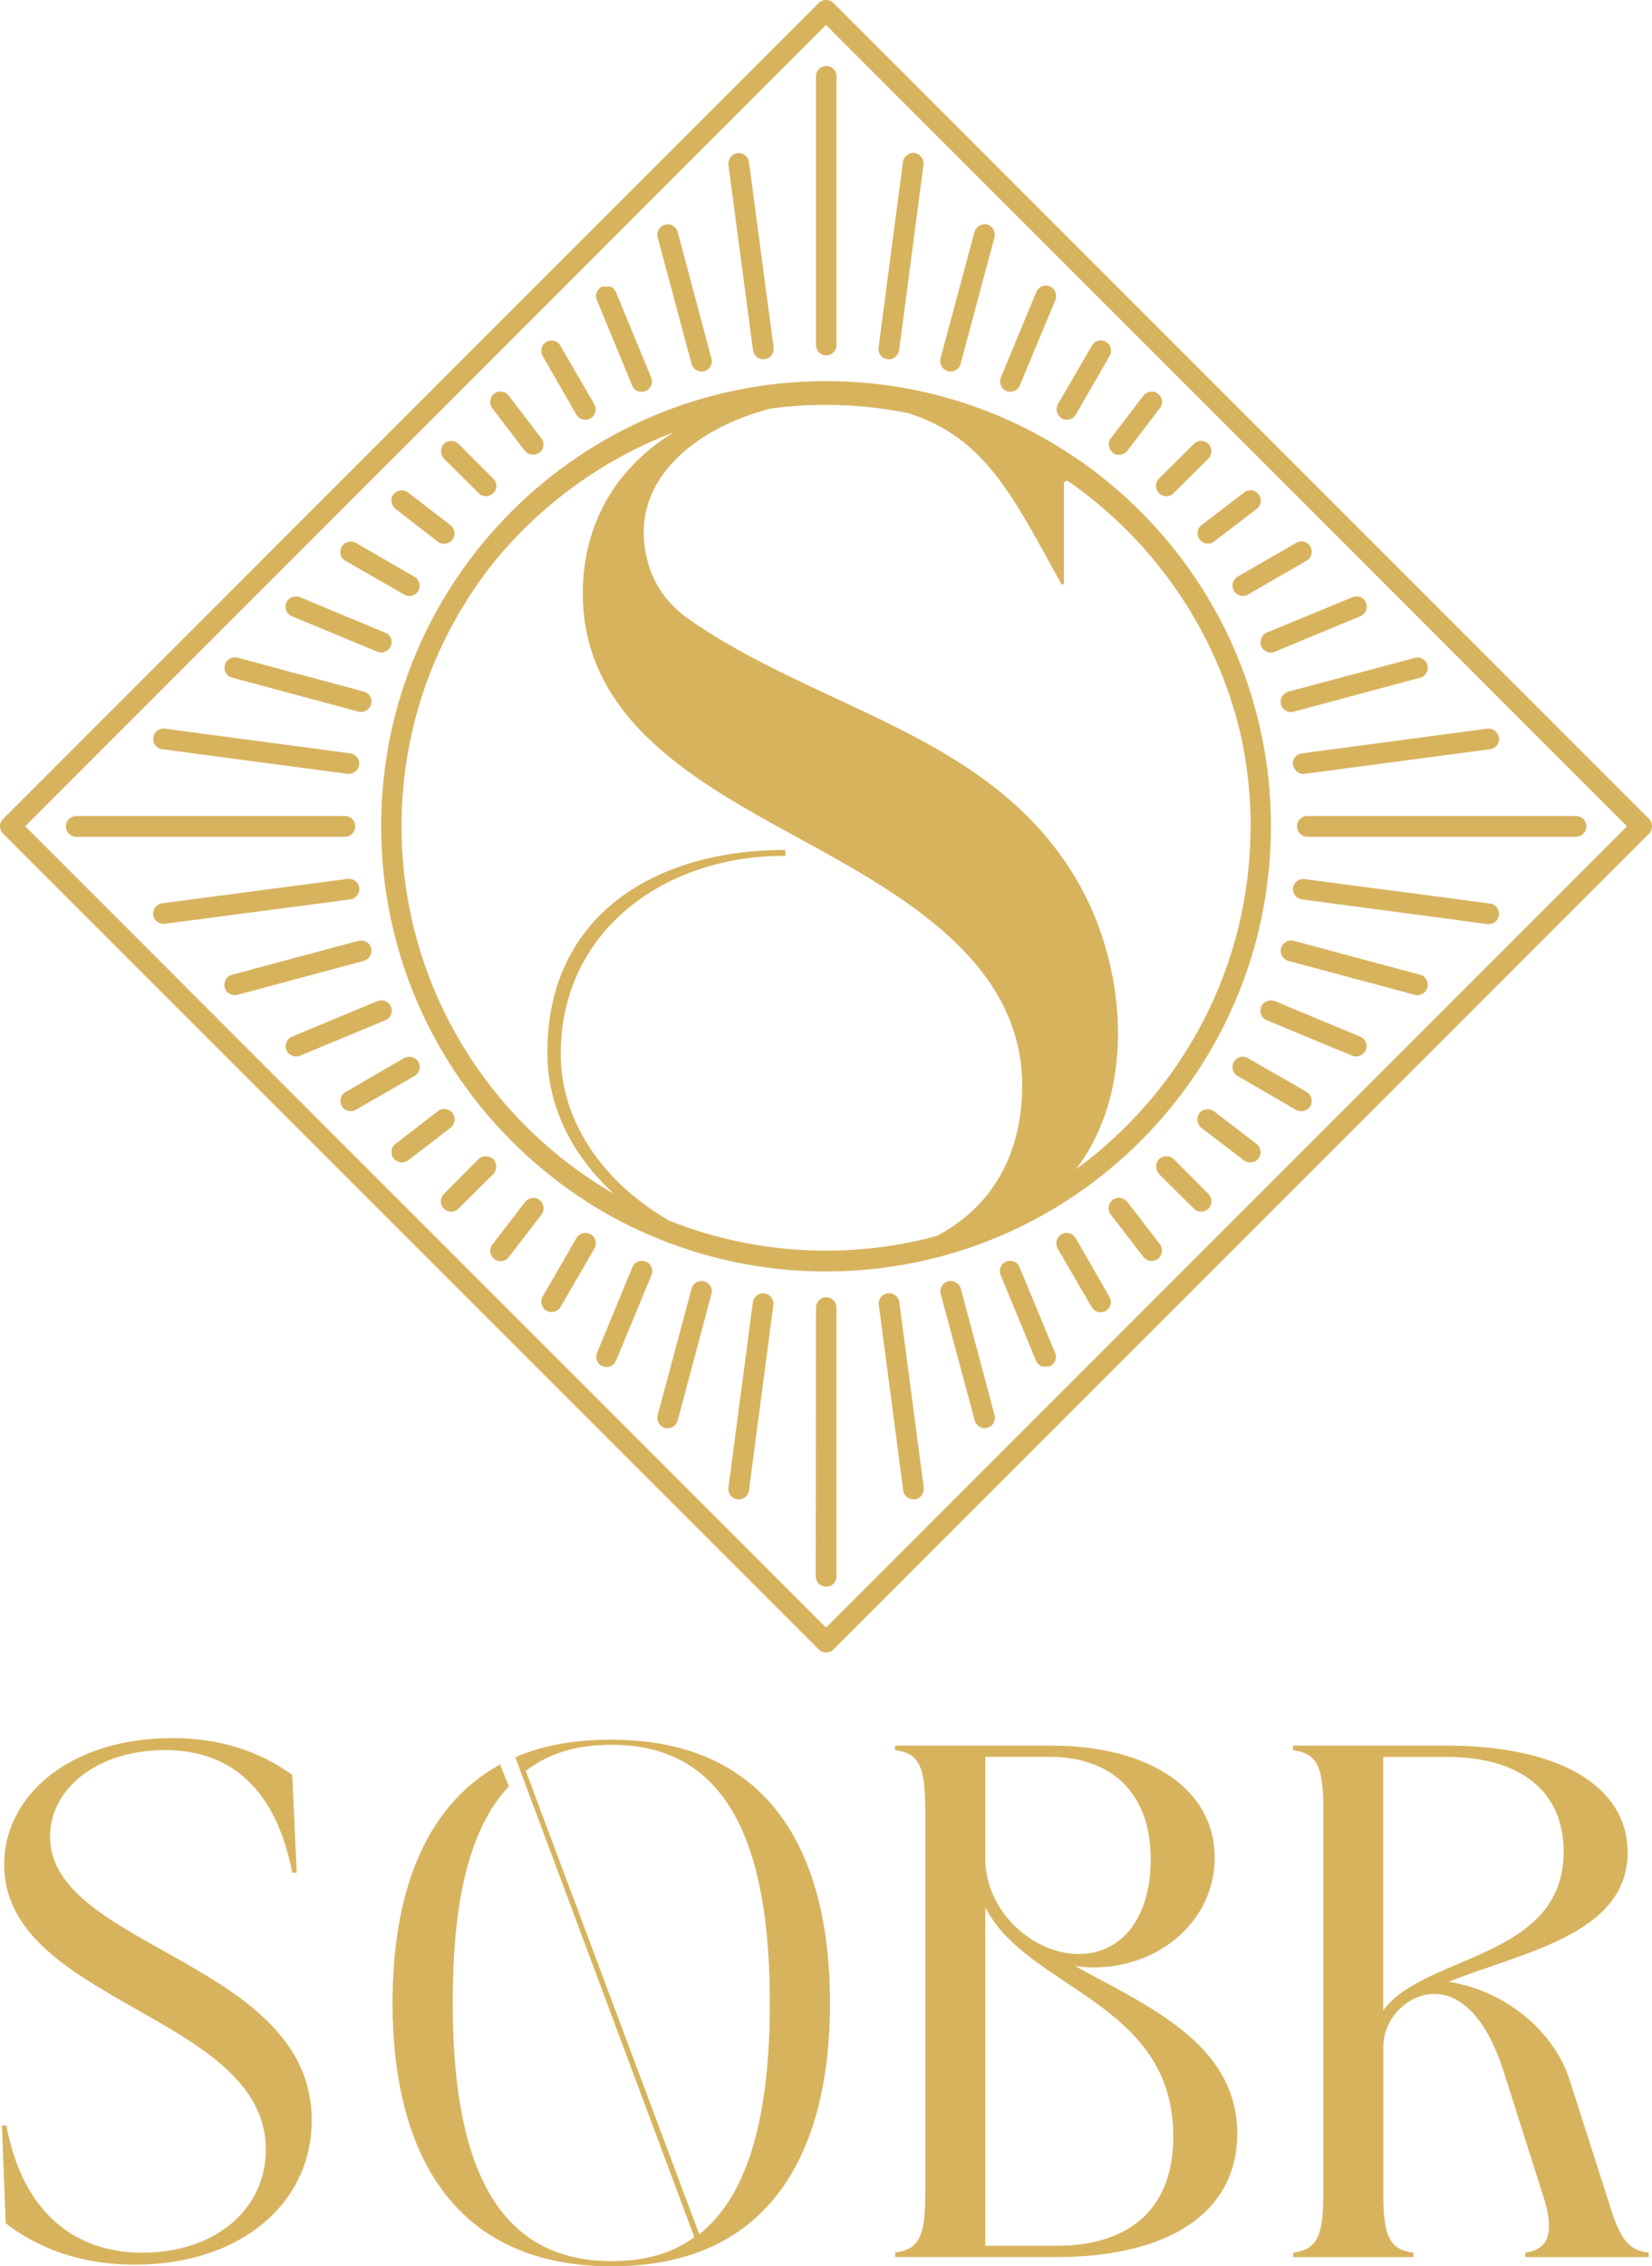 <?xml version="1.0" encoding="UTF-8"?>
<svg id="Layer_2" data-name="Layer 2" xmlns="http://www.w3.org/2000/svg" width="205.88" height="282.34" viewBox="0 0 205.88 282.34">
  <defs>
    <style>
      .cls-1 {
        fill: #d8b35e;
      }
    </style>
  </defs>
  <g id="Layer_1-2" data-name="Layer 1">
    <g>
      <g>
        <path class="cls-1" d="M44.27,102.94c0-.71-.57-1.28-1.28-1.28H9.52c-.74,0-1.31.57-1.31,1.28s.57,1.31,1.31,1.31h33.47c.71,0,1.28-.6,1.28-1.31Z"/>
        <path class="cls-1" d="M48.72,125.42c-.25-.65-1.02-.96-1.67-.71l-10.64,4.43c-.68.28-.99,1.02-.71,1.68.28.65,1.02.96,1.67.71l10.67-4.43c.65-.26.96-1.02.68-1.68Z"/>
        <path class="cls-1" d="M46.25,118.12c-.17-.68-.88-1.08-1.59-.91l-15.75,4.23c-.68.17-1.08.88-.91,1.59.17.68.91,1.08,1.59.91l15.75-4.23c.68-.2,1.08-.91.91-1.59Z"/>
        <path class="cls-1" d="M101.69,9.5v33.47c0,.71.57,1.31,1.28,1.31s1.28-.6,1.28-1.28V9.5c0-.71-.57-1.28-1.28-1.28s-1.28.57-1.28,1.28Z"/>
        <path class="cls-1" d="M44.78,110.6c-.11-.71-.77-1.19-1.45-1.11l-23.13,3.04c-.68.11-1.19.74-1.11,1.45.09.71.74,1.19,1.45,1.11l23.1-3.04c.71-.08,1.22-.74,1.14-1.45Z"/>
        <path class="cls-1" d="M52.13,132.29c-.37-.62-1.14-.82-1.76-.48l-7.29,4.23c-.63.34-.85,1.14-.48,1.76.34.62,1.14.82,1.76.45l7.3-4.2c.62-.37.82-1.14.48-1.76Z"/>
        <path class="cls-1" d="M80.51,157.18c-.65-.28-1.42.03-1.7.68l-4.4,10.67c-.28.65.03,1.42.68,1.68.65.28,1.42-.03,1.67-.68l4.43-10.67c.28-.65-.03-1.42-.68-1.68Z"/>
        <path class="cls-1" d="M87.75,159.65c-.68-.2-1.39.2-1.56.88l-4.23,15.78c-.17.68.23,1.39.91,1.59.68.17,1.39-.23,1.59-.94l4.2-15.75c.2-.68-.2-1.39-.91-1.56Z"/>
        <path class="cls-1" d="M67.23,149.49c-.57-.43-1.36-.31-1.79.26l-4.09,5.31c-.43.54-.31,1.36.26,1.79.54.43,1.36.34,1.79-.23l4.09-5.31c.43-.57.31-1.36-.26-1.82Z"/>
        <path class="cls-1" d="M61.47,144.41c-.51-.48-1.33-.48-1.84,0l-4.31,4.34c-.51.51-.51,1.33,0,1.82.51.51,1.31.51,1.82,0l4.34-4.31c.48-.51.48-1.33,0-1.85Z"/>
        <path class="cls-1" d="M73.61,153.77c-.62-.37-1.39-.14-1.76.45l-4.23,7.32c-.34.62-.14,1.39.48,1.76.63.34,1.39.14,1.76-.48l4.23-7.29c.34-.62.14-1.42-.48-1.76Z"/>
        <path class="cls-1" d="M71.83,51.65c.37.62,1.16.82,1.76.48.62-.37.82-1.14.48-1.76l-4.23-7.29c-.34-.63-1.13-.85-1.76-.48-.6.34-.82,1.13-.45,1.76l4.2,7.3Z"/>
        <path class="cls-1" d="M78.78,48.04c.28.65,1.02.96,1.67.68.65-.28.99-1.02.71-1.67l-4.4-10.67c-.14-.31-.4-.57-.71-.68h-.99c-.65.28-.97,1.02-.68,1.67l4.4,10.67Z"/>
        <path class="cls-1" d="M95.27,161.13c-.71-.08-1.36.4-1.45,1.11l-3.04,23.11c-.09.71.4,1.33,1.11,1.45.71.09,1.36-.4,1.45-1.11l3.04-23.1c.09-.71-.4-1.36-1.11-1.45Z"/>
        <path class="cls-1" d="M93.85,43.64c.09.71.74,1.22,1.45,1.11.71-.08,1.19-.74,1.11-1.45l-3.07-23.11c-.09-.71-.74-1.19-1.42-1.11-.71.09-1.22.74-1.14,1.45l3.06,23.1Z"/>
        <path class="cls-1" d="M65.41,56.16c.43.54,1.25.65,1.82.23.57-.43.68-1.25.23-1.79l-4.06-5.31c-.43-.57-1.25-.68-1.82-.25-.54.43-.65,1.25-.23,1.82l4.06,5.31Z"/>
        <path class="cls-1" d="M86.19,45.34c.17.68.88,1.08,1.59.91.68-.2,1.08-.91.88-1.59l-4.2-15.75c-.2-.71-.91-1.11-1.59-.91-.68.17-1.11.88-.91,1.56l4.23,15.78Z"/>
        <path class="cls-1" d="M54.57,67.49c.57.43,1.39.31,1.82-.26.43-.57.31-1.36-.23-1.79l-5.31-4.09c-.57-.42-1.39-.31-1.82.25-.43.54-.31,1.36.25,1.79l5.28,4.09Z"/>
        <path class="cls-1" d="M28.94,84.43l15.75,4.23c.68.17,1.39-.23,1.56-.94.2-.68-.23-1.39-.91-1.56l-15.75-4.23c-.68-.17-1.39.23-1.56.91-.2.68.2,1.39.91,1.59Z"/>
        <path class="cls-1" d="M59.65,61.44c.48.51,1.31.51,1.82,0,.51-.48.51-1.31,0-1.82l-4.31-4.31c-.51-.51-1.33-.51-1.84,0-.48.51-.48,1.31,0,1.82l4.34,4.31Z"/>
        <path class="cls-1" d="M36.37,76.77l10.67,4.43c.65.26,1.39-.06,1.67-.71.28-.65-.03-1.42-.71-1.67l-10.64-4.43c-.65-.25-1.42.06-1.7.71-.25.65.06,1.39.71,1.68Z"/>
        <path class="cls-1" d="M43.05,69.87l7.32,4.2c.6.37,1.39.17,1.76-.45.34-.62.14-1.42-.48-1.76l-7.3-4.23c-.62-.34-1.42-.14-1.76.48-.37.63-.17,1.39.45,1.76Z"/>
        <path class="cls-1" d="M20.2,93.34l23.13,3.07c.68.08,1.33-.43,1.42-1.14.11-.68-.4-1.33-1.11-1.42l-23.1-3.07c-.71-.09-1.36.43-1.45,1.14-.08.68.4,1.33,1.11,1.42Z"/>
        <path class="cls-1" d="M56.41,138.67c-.45-.57-1.25-.68-1.82-.25l-5.31,4.09c-.57.43-.65,1.25-.23,1.82.43.54,1.25.65,1.82.23l5.28-4.06c.57-.45.68-1.25.25-1.82Z"/>
        <path class="cls-1" d="M153.77,73.59c.37.62,1.14.85,1.76.48l7.32-4.23c.6-.34.82-1.14.45-1.76-.34-.6-1.14-.82-1.76-.45l-7.29,4.2c-.62.37-.82,1.16-.48,1.76Z"/>
        <path class="cls-1" d="M144.44,61.44c.51.51,1.33.51,1.82,0l4.34-4.31c.48-.51.48-1.31,0-1.82-.51-.51-1.33-.51-1.82,0l-4.34,4.31c-.51.51-.51,1.33,0,1.82Z"/>
        <path class="cls-1" d="M157.18,80.51c.28.65,1.02.97,1.7.68l10.67-4.43c.65-.26.96-1.02.68-1.68-.25-.65-1.02-.96-1.67-.68l-10.67,4.4c-.65.28-.96,1.02-.71,1.7Z"/>
        <path class="cls-1" d="M149.52,67.23c.43.57,1.22.65,1.79.23l5.31-4.06c.57-.45.68-1.25.23-1.82-.43-.57-1.22-.68-1.79-.23l-5.31,4.06c-.57.42-.68,1.25-.23,1.82Z"/>
        <path class="cls-1" d="M159.65,87.75c.17.68.88,1.11,1.59.91l15.75-4.23c.68-.17,1.08-.88.91-1.56-.2-.68-.88-1.11-1.59-.91l-15.75,4.2c-.68.2-1.11.91-.91,1.59Z"/>
        <path class="cls-1" d="M161.15,95.27c.08.71.74,1.22,1.42,1.14l23.13-3.07c.71-.09,1.19-.74,1.11-1.42-.08-.71-.74-1.22-1.45-1.14l-23.11,3.07c-.71.08-1.22.74-1.11,1.42Z"/>
        <path class="cls-1" d="M110.6,44.75c.71.09,1.33-.4,1.45-1.11l3.04-23.1c.09-.71-.4-1.36-1.11-1.48-.71-.09-1.36.43-1.45,1.11l-3.04,23.13c-.11.71.4,1.36,1.11,1.45Z"/>
        <path class="cls-1" d="M118.15,46.25c.68.17,1.39-.23,1.56-.91l4.23-15.78c.17-.68-.23-1.39-.91-1.59-.68-.17-1.39.23-1.59.94l-4.23,15.75c-.17.68.23,1.39.94,1.59Z"/>
        <path class="cls-1" d="M161.64,102.94c0,.71.57,1.31,1.28,1.31h33.47c.71,0,1.31-.57,1.31-1.31s-.6-1.28-1.31-1.28h-33.47c-.71,0-1.28.57-1.28,1.28Z"/>
        <path class="cls-1" d="M138.7,56.41c.54.43,1.36.31,1.79-.25l4.06-5.31c.45-.57.34-1.36-.23-1.79-.57-.45-1.36-.34-1.82.23l-4.06,5.31c-.43.57-.31,1.36.26,1.82Z"/>
        <path class="cls-1" d="M132.32,52.13c.6.34,1.39.14,1.76-.48l4.2-7.3c.37-.62.14-1.42-.45-1.76-.63-.37-1.42-.14-1.76.48l-4.23,7.29c-.34.63-.14,1.39.48,1.76Z"/>
        <path class="cls-1" d="M125.42,48.72c.65.26,1.42-.06,1.68-.71l4.43-10.64c.26-.65-.06-1.42-.71-1.7-.65-.26-1.42.06-1.67.71l-4.43,10.67c-.25.65.06,1.39.71,1.67Z"/>
        <path class="cls-1" d="M112.08,162.23c-.11-.71-.74-1.19-1.45-1.11-.71.09-1.22.74-1.11,1.45l3.04,23.1c.08.71.74,1.19,1.45,1.11.71-.08,1.19-.74,1.11-1.45l-3.04-23.11Z"/>
        <path class="cls-1" d="M134.05,154.23c-.37-.6-1.16-.82-1.76-.45-.62.34-.82,1.14-.48,1.76l4.23,7.29c.34.62,1.14.85,1.76.48.6-.34.82-1.14.45-1.76l-4.2-7.32Z"/>
        <path class="cls-1" d="M127.06,157.86c-.25-.65-1.02-.97-1.67-.68-.65.26-.97,1.02-.68,1.68l4.4,10.67c.14.34.4.57.71.71h.96c.68-.28.99-1.05.71-1.7l-4.43-10.67Z"/>
        <path class="cls-1" d="M140.49,149.74c-.45-.57-1.25-.68-1.82-.26-.57.45-.68,1.25-.25,1.82l4.09,5.31c.42.54,1.22.65,1.79.23.57-.43.68-1.25.26-1.82l-4.06-5.28Z"/>
        <path class="cls-1" d="M119.74,160.53c-.2-.68-.91-1.08-1.59-.91-.68.2-1.11.91-.91,1.59l4.23,15.75c.17.68.88,1.11,1.56.91.71-.17,1.11-.88.91-1.59l-4.2-15.75Z"/>
        <path class="cls-1" d="M102.97,161.61c-.71,0-1.28.6-1.28,1.31l-.03,33.47c0,.71.6,1.28,1.31,1.28.71.03,1.28-.57,1.28-1.28v-33.47c0-.71-.57-1.31-1.28-1.31Z"/>
        <path class="cls-1" d="M185.68,112.56l-23.1-3.04c-.68-.11-1.33.4-1.45,1.11-.08.68.43,1.33,1.14,1.42l23.08,3.07c.71.09,1.36-.42,1.45-1.11.08-.71-.4-1.36-1.11-1.45Z"/>
        <path class="cls-1" d="M169.5,129.14l-10.64-4.43c-.65-.25-1.42.06-1.68.71-.28.65.03,1.42.68,1.68l10.67,4.43c.65.25,1.39-.06,1.68-.71.28-.65-.06-1.42-.71-1.68Z"/>
        <path class="cls-1" d="M146.28,144.41c-.51-.48-1.33-.48-1.84,0-.48.51-.48,1.33,0,1.85l4.34,4.31c.48.51,1.31.51,1.82,0,.51-.51.51-1.31,0-1.82l-4.31-4.34Z"/>
        <path class="cls-1" d="M176.99,121.44l-15.75-4.23c-.71-.17-1.42.23-1.59.91-.2.68.23,1.39.91,1.59l15.75,4.23c.71.17,1.39-.23,1.59-.94.17-.68-.23-1.39-.91-1.56Z"/>
        <path class="cls-1" d="M162.83,136.03l-7.3-4.2c-.62-.37-1.42-.14-1.76.45-.37.63-.14,1.42.45,1.76l7.3,4.23c.62.34,1.42.14,1.79-.48.34-.6.14-1.39-.48-1.76Z"/>
        <path class="cls-1" d="M151.3,138.45c-.57-.43-1.39-.34-1.82.23-.43.57-.31,1.39.23,1.82l5.31,4.06c.57.43,1.39.31,1.82-.23.43-.57.31-1.39-.26-1.82l-5.28-4.06Z"/>
        <path class="cls-1" d="M205.52,102.03L103.87.38c-.51-.51-1.33-.51-1.84,0L.38,102.03c-.51.51-.51,1.33,0,1.82l101.65,101.64c.51.51,1.33.51,1.84,0l101.65-101.64c.48-.48.48-1.31,0-1.82ZM102.94,202.77L3.14,102.94,102.94,3.11l99.83,99.83-99.83,99.83Z"/>
        <path class="cls-1" d="M47.5,102.94c0,17.58,8.19,33.23,20.94,43.4.03.02.06.05.09.07.49.39.99.78,1.5,1.16.59.44,1.19.86,1.79,1.28.13.09.27.18.41.27.6.4,1.21.8,1.83,1.18.08.05.17.1.25.15,2.18,1.32,4.46,2.5,6.83,3.5.15.06.3.13.46.19.57.24,1.14.46,1.72.68.26.1.51.2.77.29,0,0,0,0,.01,0,5.88,2.13,12.22,3.29,18.83,3.29,30.63,0,55.46-24.84,55.46-55.46s-24.84-55.46-55.46-55.46-55.43,24.87-55.43,55.46ZM155.85,102.94c0,17.57-8.59,33.13-21.78,42.75.08-.1.15-.19.23-.29.28-.38.55-.77.81-1.17.51-.79.97-1.62,1.39-2.46.41-.85.78-1.71,1.1-2.6.32-.89.59-1.79.82-2.71.23-.92.41-1.86.55-2.8.14-.95.24-1.9.3-2.85.06-.96.07-1.92.05-2.89-.02-.97-.08-1.93-.18-2.89-.1-.96-.23-1.92-.4-2.87-.17-.95-.37-1.89-.61-2.83-.24-.93-.51-1.85-.81-2.76-.3-.9-.63-1.79-1-2.66-.36-.86-.75-1.71-1.18-2.54-.29-.58-.6-1.14-.93-1.7-10.7-18.3-32.27-21.21-48.45-32.59-2.35-1.65-4.15-4.02-4.95-6.78-3.03-10.42,6.18-17.12,15.3-19.42,2.2-.28,4.44-.44,6.71-.44,3.53,0,6.99.35,10.33,1.02,9.75,3.05,13.22,10.67,19.09,21.25.09.17.35.11.35-.08v-12.36c0-.29.33-.47.57-.3,10.56,7.36,18.34,18.45,21.41,31.35.84,3.75,1.3,7.64,1.3,11.64ZM83.79,53.94s.03.02.01.03c-7.07,4.36-11.17,11.34-11.17,19.98,0,16.85,16.34,24.61,29.19,31.72,11.56,6.4,25.57,14.72,25.57,29.57,0,8.46-3.69,15.09-10.65,18.74-4.4,1.19-9.03,1.83-13.81,1.83-6.91,0-13.5-1.34-19.55-3.75-8.08-4.68-13.56-12.23-13.5-20.93.11-15.37,13.18-24.59,27.99-24.5v-.75c-16.12,0-29.66,8.06-29.66,25.25,0,6.82,3.18,12.92,8.3,17.6-15.81-9.14-26.47-26.22-26.47-45.8,0-12.47,4.34-23.93,11.58-32.98,5.82-7.1,13.44-12.67,22.16-16.02Z"/>
      </g>
      <g>
        <path class="cls-1" d="M115.3,225.15c0-5.15-.84-6.75-3.75-7.12v-.56h19.4c12.46,0,20.43,5.53,20.43,13.96,0,7.68-6.65,13.68-15.18,13.68-.75,0-1.59-.09-2.25-.19,9,4.97,20.24,9.65,20.24,20.9,0,9.65-8.25,15.37-22.58,15.37h-20.05v-.56c2.91-.38,3.75-1.97,3.75-7.12v-48.35ZM122.79,231.53c0,6.65,6,11.9,11.62,11.9s9-4.78,9-11.81c0-8.06-4.69-12.75-12.65-12.75h-7.97v12.65ZM122.79,237.62v42.17h8.81c9.37,0,14.62-4.78,14.62-13.59,0-16.87-18.18-18.27-23.43-28.58Z"/>
        <path class="cls-1" d="M161.14,218.03v-.56h19.12c14.06,0,22.58,5.06,22.58,13.31,0,10.31-13.31,12.46-22.3,16.12,6.84,1.03,13.12,6,15.09,12.28l5.34,16.68c1.22,3.56,2.34,4.5,4.5,4.78v.56h-15.37v-.56c2.81-.38,3.56-2.34,2.44-6.37l-5.15-16.21c-1.97-6.19-5.06-9.65-8.62-9.65-3.28,0-6.37,3-6.37,6.56v18.55c0,5.15.84,6.75,3.75,7.12v.56h-14.99v-.56c2.9-.38,3.75-1.97,3.75-7.12v-48.35c0-5.15-.84-6.75-3.75-7.12ZM172.38,250.46c5.15-7.03,22.49-6.37,22.49-19.77,0-7.5-5.34-11.81-14.62-11.81h-7.87v31.58Z"/>
        <path class="cls-1" d="M21.43,216.53c6.09,0,10.96,1.69,14.99,4.59l.56,12.18h-.56c-1.97-10.12-7.4-15.27-15.84-15.27s-14.34,4.78-14.34,10.78c0,13.87,32.61,15.56,32.61,35.33,0,10.31-8.81,17.99-22.02,17.99-7.12,0-12.37-2.25-16.12-5.15l-.47-12.18h.56c1.87,10.12,7.87,15.84,16.96,15.84s15.37-5.44,15.37-12.84c0-16.77-32.61-18.27-32.61-35.52,0-8.62,8.25-15.74,20.9-15.74Z"/>
        <path class="cls-1" d="M76.23,216.74c20.11,0,27.21,14.68,27.21,32.8s-7.1,32.8-27.21,32.8-27.31-14.68-27.31-32.8c0-13.14,3.7-24.37,13.4-29.72l1.1,2.72c-5.1,5.44-7,14.77-7,27,0,19.66,5.2,32.16,19.81,32.16,4.2,0,7.6-1,10.3-2.99l-21.51-57.63-.8-2.17c3.4-1.45,7.2-2.17,12-2.17ZM87.14,278.35c6.3-4.98,8.8-15.22,8.8-28.81,0-19.66-5.2-32.17-19.71-32.17-4.5,0-7.9,1.09-10.7,3.26l21.61,57.72Z"/>
      </g>
    </g>
  </g>
</svg>
